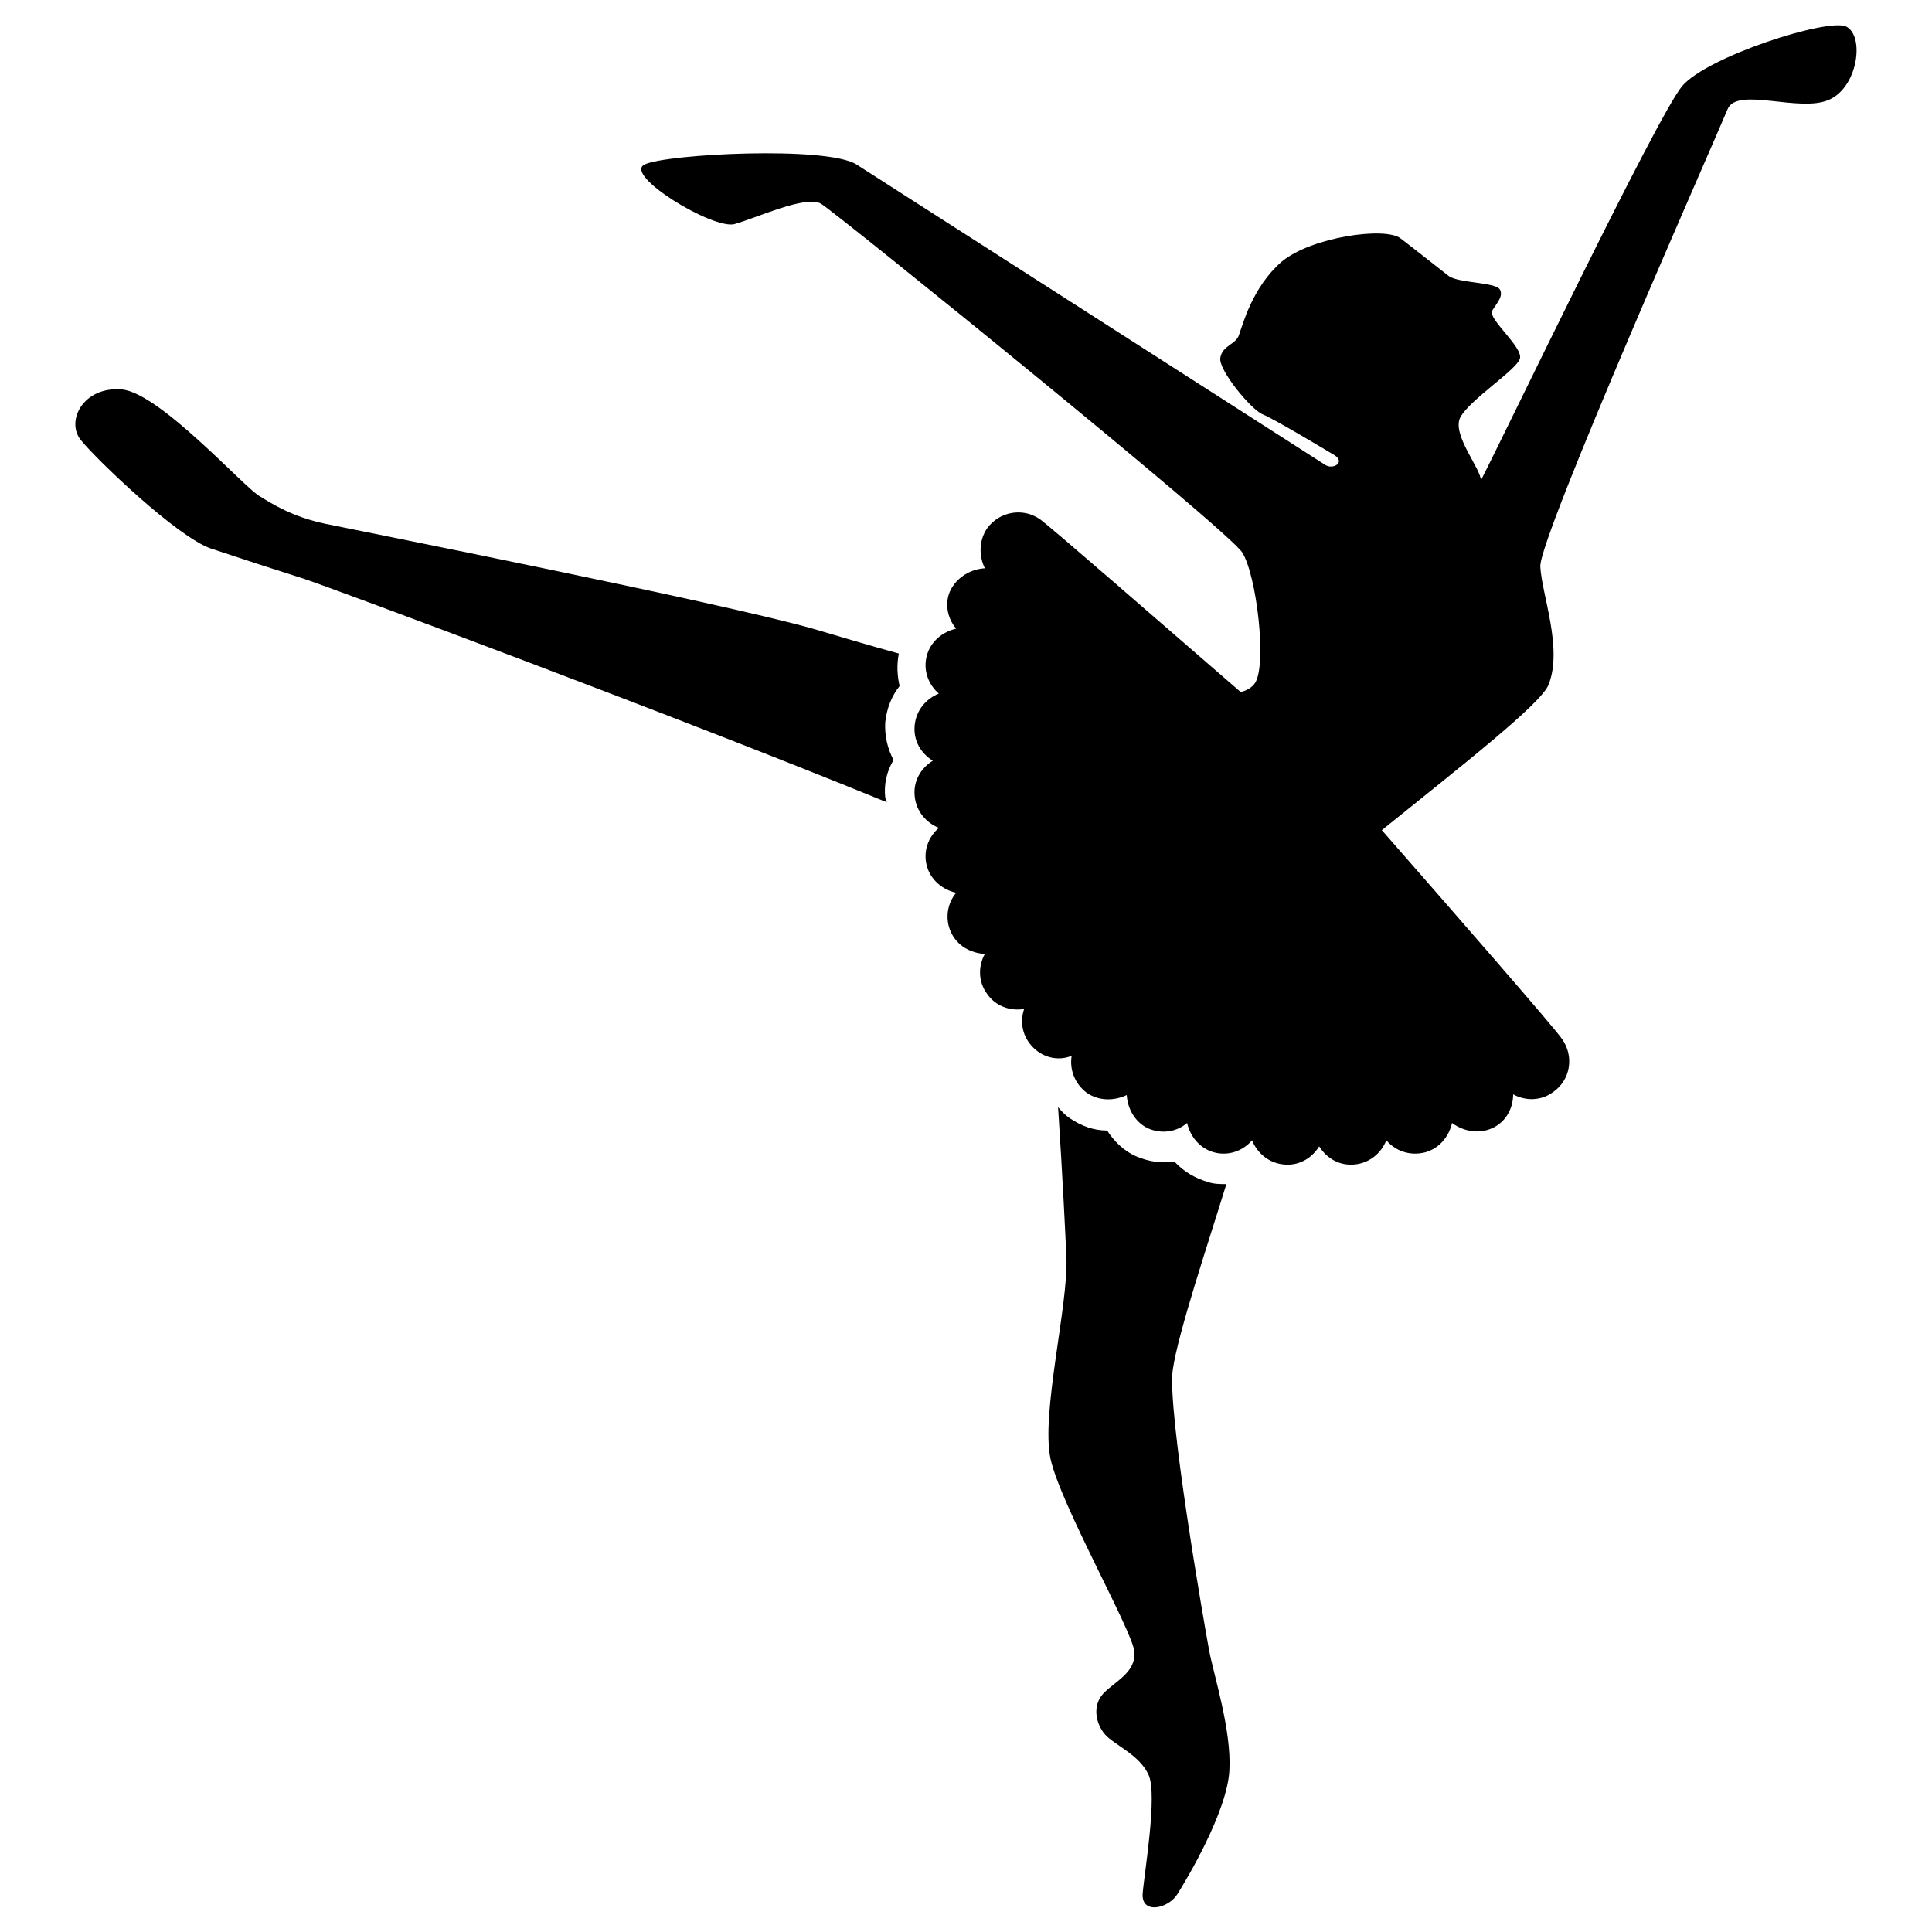 <?xml version="1.0" encoding="utf-8"?>
<!-- Svg Vector Icons : http://www.onlinewebfonts.com/icon -->
<!DOCTYPE svg PUBLIC "-//W3C//DTD SVG 1.1//EN" "http://www.w3.org/Graphics/SVG/1.1/DTD/svg11.dtd">
<svg version="1.1" xmlns="http://www.w3.org/2000/svg" xmlns:xlink="http://www.w3.org/1999/xlink" x="0px" y="0px" viewBox="0 0 256 256" enable-background="new 0 0 256 256" xml:space="preserve">
<g><g><path fill="#000000" d="M155.4,181.5c0.7-4.9,4.7-16.8,7.1-24.6c-0.8,0-1.7,0-2.5-0.3c-1.7-0.5-3.2-1.4-4.4-2.7c-1.7,0.3-3.5,0-5.1-0.7c-1.6-0.7-2.9-2-3.8-3.4c-1.8,0-3.4-0.6-4.9-1.6c-0.6-0.4-1.1-0.9-1.6-1.5c0.6,9.2,1,17.4,1.1,19.9c0.3,6.2-3.4,20.7-2.1,26.7s10.8,22.7,11.1,25.5c0.3,2.8-2.6,4-4.1,5.6c-1.5,1.6-1,4,0.2,5.4c1.2,1.4,4.6,2.7,5.8,5.4c1.2,2.7-0.6,13.1-0.8,15.8c-0.1,2.7,3.4,1.9,4.6,0c1.2-1.9,6.6-10.9,6.9-16.4c0.3-5.4-2.1-12.7-2.7-16C159.6,215.4,154.6,186.7,155.4,181.5L155.4,181.5z"/><path fill="#000000" d="M119.1,86.6c-4-1.1-8-2.3-11.4-3.3c-12.8-3.6-60.3-13-64.6-13.9s-7-2.6-8.6-3.6C32.7,65,21.2,52,16.1,51.6c-5.1-0.4-7.4,4.2-5.4,6.7c2,2.5,12.8,12.9,17.3,14.4c4.5,1.5,7.6,2.5,12.3,4c3.4,1.1,50.1,18.5,77.2,29.6c-0.1-0.2-0.1-0.4-0.2-0.6c-0.2-1.8,0.2-3.5,1.1-5c-0.8-1.5-1.2-3.2-1.1-5c0.2-1.8,0.8-3.4,1.9-4.8C118.9,89.6,118.8,88.1,119.1,86.6L119.1,86.6z"/><path fill="#000000" d="M244.6,3.5c-2.5-1.1-18.4,4-21.7,7.9c-3.3,3.9-23.6,46.3-26.7,52.3c0.2-1.4-3.9-6.1-2.7-8.4c1.3-2.4,7.5-6.3,7.9-7.8c0.4-1.5-4.2-5.2-3.7-6.3c0.6-1,1.6-2,1-2.9c-0.7-0.9-5.4-0.8-6.7-1.7c-1.3-1-4.3-3.4-6.4-5c-2-1.6-11.9-0.2-15.8,3.1c-3.8,3.3-5.1,8.2-5.6,9.6c-0.4,1.4-2.2,1.4-2.5,3.1c-0.3,1.6,4.1,6.9,5.6,7.5c1.5,0.6,8,4.5,9.5,5.4c1.5,0.9-0.1,2-1.2,1.3s-58.2-37.3-62.1-39.8c-3.9-2.5-25.3-1.4-28.1,0c-2.8,1.4,9,8.6,11.9,7.9c2.9-0.8,9.5-3.9,11.5-2.7s53.9,43.2,55.8,46.2c1.9,3,3.3,14.8,1.7,17.3c-0.4,0.6-1.1,1-1.9,1.2c-10.5-9.1-25.2-21.9-26.6-22.9c-2.3-1.6-5.4-1-7,1.2c-1.1,1.6-1.1,3.7-0.3,5.3c-1.8,0.1-3.6,1.1-4.5,2.8s-0.5,3.8,0.7,5.2c-1.8,0.4-3.4,1.7-3.9,3.6c-0.5,1.9,0.2,3.8,1.6,5c-1.7,0.7-3,2.2-3.2,4.2c-0.2,2,0.8,3.7,2.4,4.7c-1.6,1-2.6,2.7-2.4,4.7c0.2,2,1.5,3.5,3.2,4.2c-1.4,1.2-2.1,3.1-1.6,5c0.5,1.9,2.1,3.2,3.9,3.6c-1.2,1.4-1.5,3.5-0.7,5.2c0.8,1.8,2.6,2.8,4.5,2.9c-0.9,1.6-0.9,3.7,0.3,5.3c1.1,1.6,3,2.3,4.9,2c-0.6,1.8-0.2,3.7,1.2,5.1c1.4,1.4,3.4,1.8,5.1,1.1c-0.3,1.8,0.4,3.7,2,4.9c1.6,1.1,3.6,1.1,5.3,0.3c0.1,1.8,1.1,3.6,2.8,4.4c1.8,0.8,3.8,0.5,5.2-0.7c0.4,1.8,1.7,3.4,3.6,3.9c1.9,0.5,3.8-0.2,5-1.6c0.7,1.7,2.2,3,4.2,3.2c2,0.2,3.7-0.8,4.7-2.4c1,1.6,2.7,2.6,4.7,2.4c2-0.2,3.5-1.5,4.2-3.2c1.2,1.4,3.1,2.1,5.1,1.6c1.9-0.5,3.2-2.1,3.6-3.9c1.5,1.1,3.5,1.5,5.3,0.7c1.8-0.8,2.8-2.6,2.8-4.5c1.6,0.9,3.7,0.9,5.3-0.3c2.3-1.6,2.8-4.7,1.2-7c-1-1.5-14.8-17.3-23.9-27.7c10.4-8.4,21.2-16.8,22.1-19.3c1.9-4.8-0.9-11.9-1.1-15.6c-0.3-3.7,23.6-57.6,24.8-60.6c1.2-3.1,9.6,0.5,13.5-1.3C246.2,11.5,247.1,4.7,244.6,3.5L244.6,3.5z"/></g></g>
</svg>